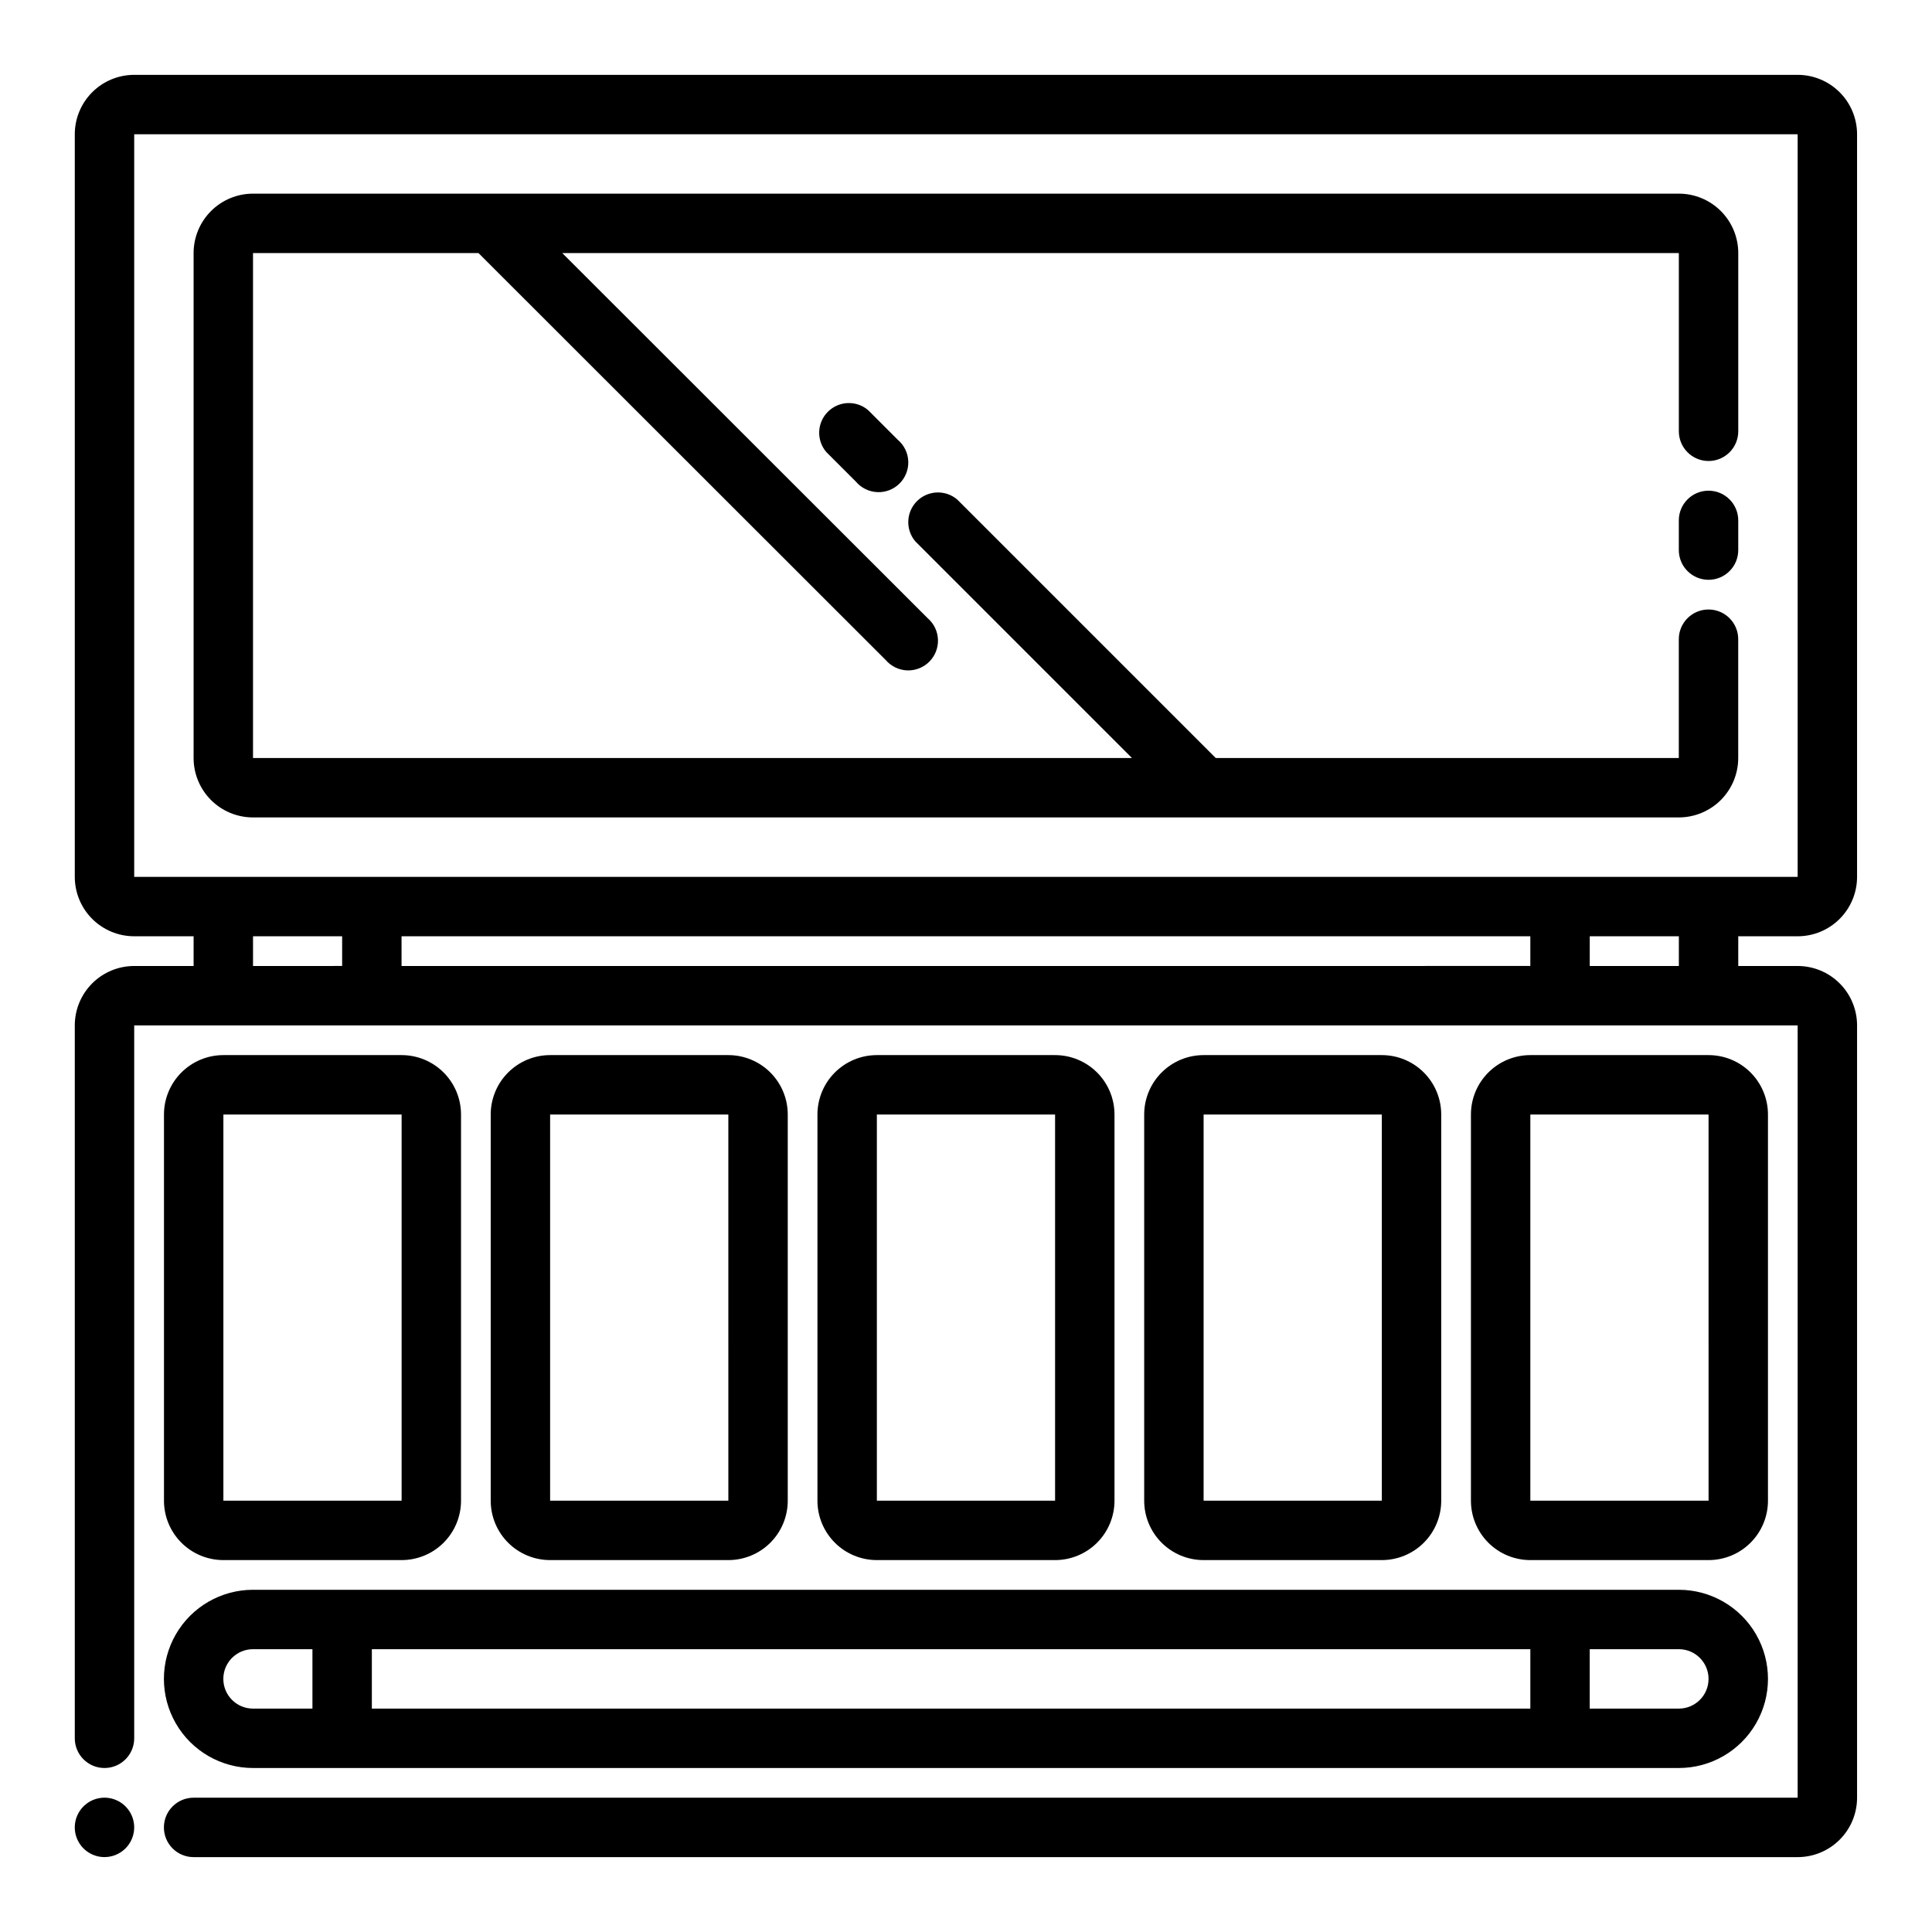 <?xml version="1.0" encoding="UTF-8"?>
<!-- Uploaded to: ICON Repo, www.iconrepo.com, Generator: ICON Repo Mixer Tools -->
<svg fill="#000000" width="800px" height="800px" version="1.1" viewBox="144 144 512 512" xmlns="http://www.w3.org/2000/svg">
 <path d="m250.43 557.44c4.176 0 8.18-1.656 11.133-4.609s4.613-6.957 4.613-11.133v-102.34c0-4.176-1.66-8.18-4.613-11.133-2.953-2.953-6.957-4.613-11.133-4.613h-47.23c-4.176 0-8.18 1.66-11.133 4.613-2.953 2.953-4.613 6.957-4.613 11.133v102.34c0 4.176 1.66 8.18 4.613 11.133s6.957 4.609 11.133 4.609zm-47.23-118.08h47.23v102.34h-47.23zm133.82 118.08c4.176 0 8.18-1.656 11.133-4.609s4.609-6.957 4.609-11.133v-102.34c0-4.176-1.656-8.18-4.609-11.133-2.953-2.953-6.957-4.613-11.133-4.613h-47.234c-4.176 0-8.18 1.66-11.133 4.613-2.953 2.953-4.609 6.957-4.609 11.133v102.34c0 4.176 1.656 8.18 4.609 11.133s6.957 4.609 11.133 4.609zm-47.234-118.08h47.23l0.004 102.34h-47.234zm133.82 118.08c4.176 0 8.18-1.656 11.133-4.609s4.613-6.957 4.613-11.133v-102.34c0-4.176-1.66-8.18-4.613-11.133-2.953-2.953-6.957-4.613-11.133-4.613h-47.23c-4.176 0-8.18 1.66-11.133 4.613-2.953 2.953-4.613 6.957-4.613 11.133v102.34c0 4.176 1.66 8.18 4.613 11.133s6.957 4.609 11.133 4.609zm-47.23-118.08h47.23v102.34h-47.23zm133.82 118.08c4.176 0 8.18-1.656 11.133-4.609s4.609-6.957 4.609-11.133v-102.34c0-4.176-1.656-8.18-4.609-11.133-2.953-2.953-6.957-4.613-11.133-4.613h-47.23c-4.176 0-8.184 1.66-11.133 4.613-2.953 2.953-4.613 6.957-4.613 11.133v102.34c0 4.176 1.66 8.18 4.613 11.133 2.949 2.953 6.957 4.609 11.133 4.609zm-47.23-118.08h47.23v102.34h-47.23zm133.82 118.08c4.176 0 8.18-1.656 11.133-4.609 2.949-2.953 4.609-6.957 4.609-11.133v-102.34c0-4.176-1.66-8.18-4.609-11.133-2.953-2.953-6.957-4.613-11.133-4.613h-47.234c-4.176 0-8.18 1.66-11.133 4.613-2.953 2.953-4.609 6.957-4.609 11.133v102.34c0 4.176 1.656 8.18 4.609 11.133s6.957 4.609 11.133 4.609zm-47.234-118.08h47.23l0.004 102.34h-47.234zm-338.5 173.18h377.86c8.438 0 16.234-4.5 20.453-11.809 4.219-7.305 4.219-16.309 0-23.617-4.219-7.305-12.016-11.805-20.453-11.805h-377.86c-8.438 0-16.234 4.5-20.453 11.805-4.219 7.309-4.219 16.312 0 23.617 4.219 7.309 12.016 11.809 20.453 11.809zm354.24-31.488h23.617-0.004c4.348 0 7.875 3.523 7.875 7.871 0 4.348-3.527 7.875-7.875 7.875h-23.613zm-322.75 0h307.01v15.742l-307.01 0.004zm-31.488 0h15.742v15.742l-15.742 0.004c-4.348 0-7.871-3.527-7.871-7.875 0-4.348 3.523-7.871 7.871-7.871zm409.34-188.93c4.176 0 8.18-1.656 11.133-4.609s4.613-6.957 4.613-11.133v-196.8c0-4.176-1.66-8.18-4.613-11.133s-6.957-4.613-11.133-4.613h-440.83c-4.176 0-8.18 1.66-11.133 4.613s-4.613 6.957-4.613 11.133v196.8c0 4.176 1.66 8.18 4.613 11.133s6.957 4.609 11.133 4.609h15.742v7.871l-15.742 0.004c-4.176 0-8.18 1.656-11.133 4.609s-4.613 6.957-4.613 11.133v188.93c0 4.348 3.527 7.871 7.875 7.871 4.348 0 7.871-3.523 7.871-7.871v-188.93h440.83v204.67h-425.09c-4.348 0-7.871 3.527-7.871 7.875 0 4.348 3.523 7.871 7.871 7.871h425.09c4.176 0 8.18-1.66 11.133-4.613s4.613-6.957 4.613-11.133v-204.67c0-4.176-1.66-8.18-4.613-11.133s-6.957-4.609-11.133-4.609h-15.742v-7.875zm-440.83-15.742v-196.8h440.83v196.8zm31.488 23.617v-7.875h23.617v7.871zm39.359 0v-7.875h299.14v7.871zm338.5 0h-23.613v-7.875h23.617zm-214.83-147.29 7.871 7.871h0.004c1.664 1.426 2.66 3.484 2.746 5.676 0.082 2.191-0.75 4.316-2.301 5.867-1.551 1.551-3.68 2.387-5.871 2.301-2.191-0.086-4.25-1.078-5.676-2.746l-7.871-7.871c-2.676-3.125-2.496-7.777 0.414-10.688 2.906-2.906 7.562-3.086 10.684-0.41zm-163.03 107.92c-4.176 0-8.18-1.656-11.133-4.609s-4.613-6.957-4.613-11.133v-133.82c0-4.176 1.66-8.18 4.613-11.133s6.957-4.613 11.133-4.613h377.86c4.176 0 8.18 1.66 11.133 4.613s4.613 6.957 4.613 11.133v47.23c0 4.348-3.523 7.875-7.871 7.875-4.348 0-7.875-3.527-7.875-7.875v-47.23h-295.91l96.824 96.746c1.664 1.426 2.66 3.484 2.746 5.676 0.086 2.191-0.75 4.32-2.301 5.871-1.551 1.551-3.68 2.383-5.871 2.301-2.191-0.086-4.246-1.082-5.676-2.746l-107.92-107.85h-59.75v133.82h232.93l-57.387-57.387c-2.676-3.125-2.496-7.781 0.41-10.688 2.91-2.906 7.566-3.086 10.688-0.414l68.488 68.488h122.72v-31.488c0-4.348 3.527-7.871 7.875-7.871 4.348 0 7.871 3.523 7.871 7.871v31.488c0 4.176-1.66 8.18-4.613 11.133s-6.957 4.609-11.133 4.609zm393.6-78.719v7.871c0 4.348-3.523 7.875-7.871 7.875-4.348 0-7.875-3.527-7.875-7.875v-7.871c0-4.348 3.527-7.871 7.875-7.871 4.348 0 7.871 3.523 7.871 7.871zm-425.09 346.37c0 2.086-0.828 4.09-2.305 5.566-1.477 1.473-3.481 2.305-5.566 2.305-3.184 0-6.055-1.918-7.273-4.859-1.219-2.941-0.547-6.328 1.707-8.578 2.25-2.254 5.637-2.926 8.578-1.707s4.859 4.086 4.859 7.273z"/>
</svg>